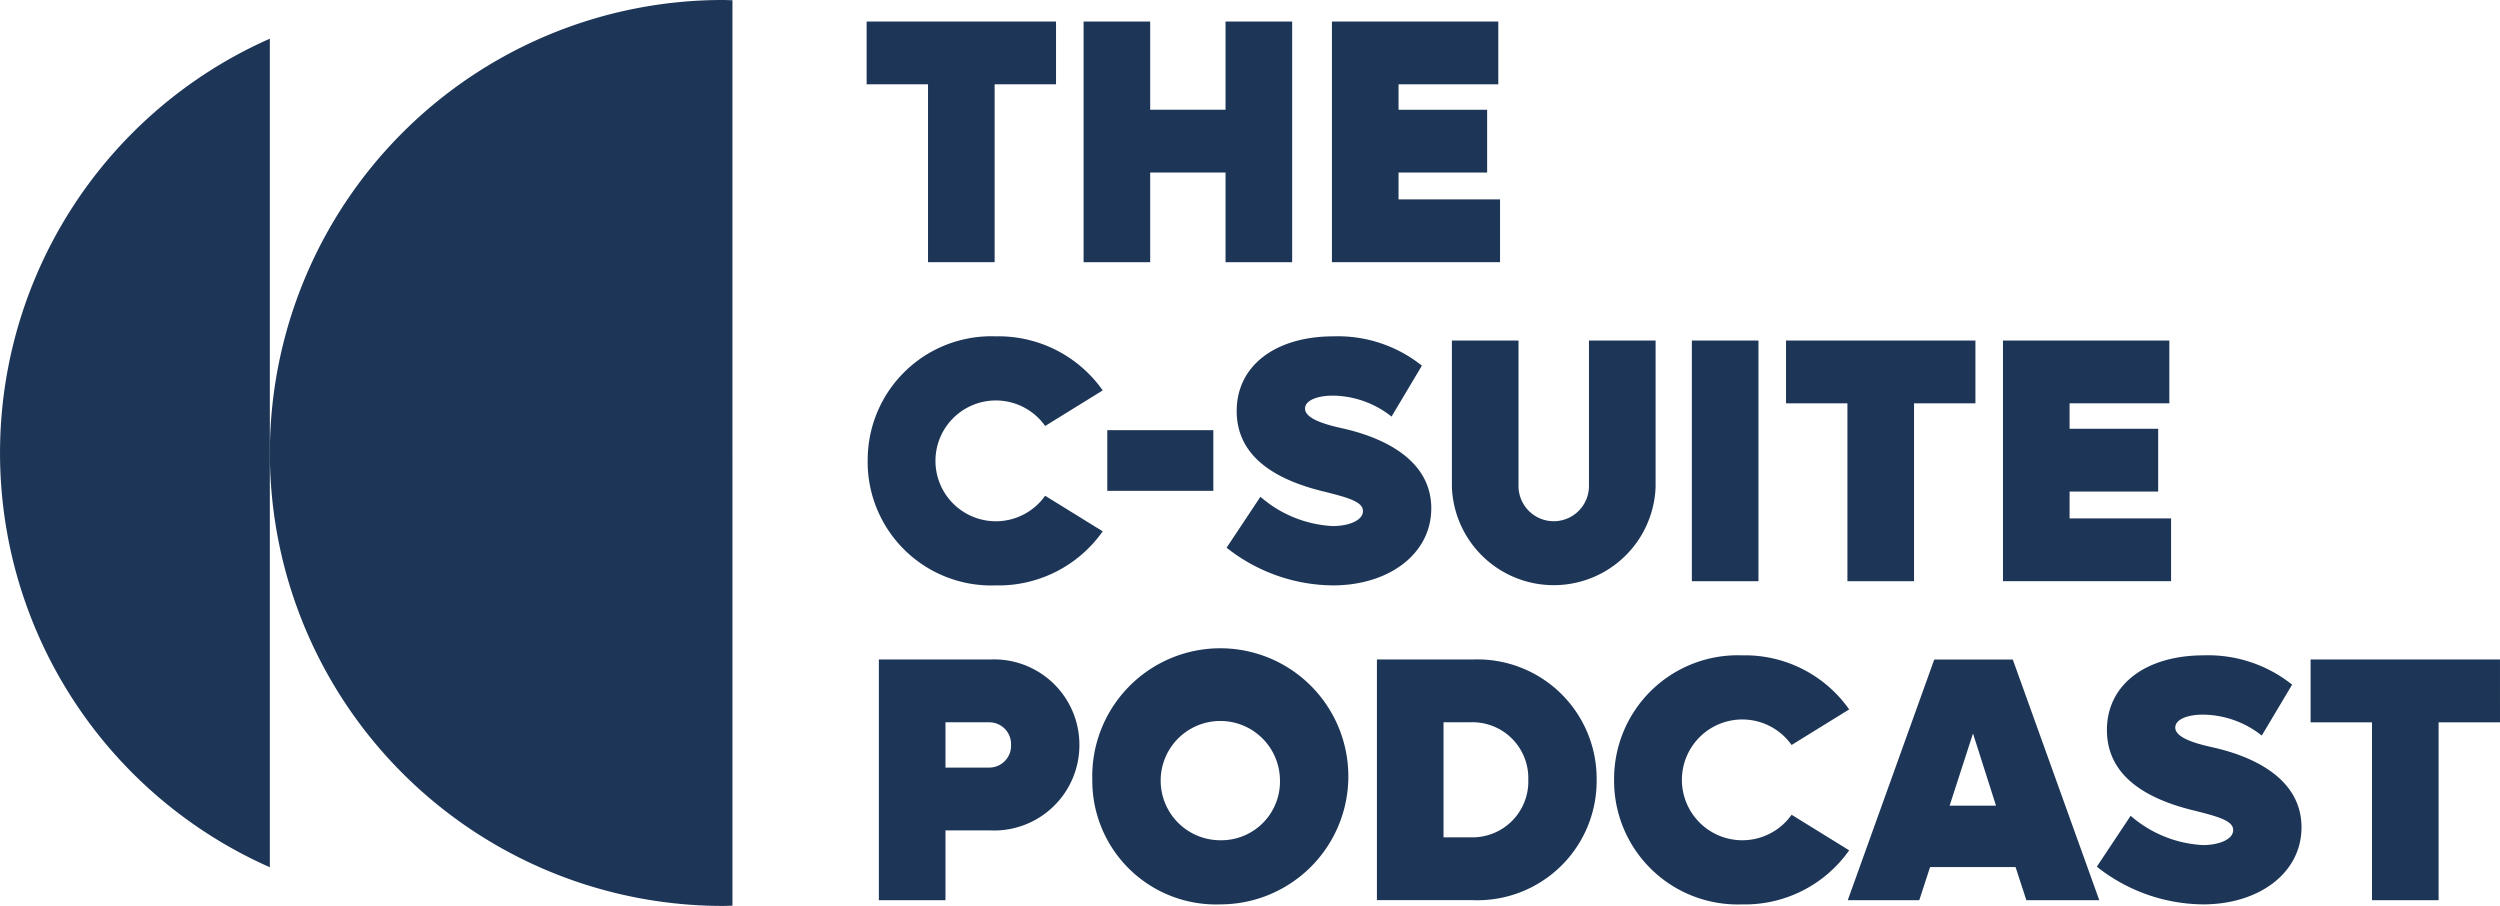<svg xmlns="http://www.w3.org/2000/svg" xmlns:xlink="http://www.w3.org/1999/xlink" width="165.578" height="60" viewBox="0 0 165.578 60">
  <defs>
    <clipPath id="clip-path">
      <rect id="Rectangle_260" data-name="Rectangle 260" width="165.578" height="60" fill="#1d3657"/>
    </clipPath>
  </defs>
  <g id="Group_1768" data-name="Group 1768" transform="translate(0 0)">
    <g id="Group_1767" data-name="Group 1767" transform="translate(0 0)" clip-path="url(#clip-path)">
      <path id="Path_1275" data-name="Path 1275" d="M48.438.016C48.225.012,48.014,0,47.8,0a30,30,0,0,0,0,60c.215,0,.426-.011.639-.016Z" transform="translate(0.073 0)" fill="#1d3657"/>
      <path id="Path_1276" data-name="Path 1276" d="M17.872,2.551a30,30,0,0,0,0,54.877Z" transform="translate(0 0.011)" fill="#1d3657"/>
      <path id="Path_1277" data-name="Path 1277" d="M69.709,5.577H65.643V17.358H61.231V5.577H57.165V1.42H69.709Z" transform="translate(0.233 0.006)" fill="#1d3657"/>
      <path id="Path_1278" data-name="Path 1278" d="M85.289,1.42v15.94H80.877V11.422h-4.99v5.937H71.475V1.42h4.412V7.264h4.99V1.42Z" transform="translate(0.292 0.006)" fill="#1d3657"/>
      <path id="Path_1279" data-name="Path 1279" d="M98.99,13.2v4.158H87.856V1.42H98.875V5.578H92.268V7.264h5.868v4.158H92.268V13.2Z" transform="translate(0.359 0.006)" fill="#1d3657"/>
      <path id="Path_1280" data-name="Path 1280" d="M57.234,30.432a8.191,8.191,0,0,1,8.477-8.247A8.436,8.436,0,0,1,72.8,25.766l-3.812,2.356a4,4,0,1,0,0,4.621L72.8,35.1a8.436,8.436,0,0,1-7.092,3.581,8.191,8.191,0,0,1-8.477-8.247" transform="translate(0.234 0.091)" fill="#1d3657"/>
      <rect id="Rectangle_258" data-name="Rectangle 258" width="7.023" height="4.019" transform="translate(73.337 28.49)" fill="#1d3657"/>
      <path id="Path_1281" data-name="Path 1281" d="M80.908,36.184l2.241-3.373a7.906,7.906,0,0,0,4.781,1.94c1.062,0,2.01-.368,2.01-.993,0-.6-.9-.878-2.68-1.316-3.465-.854-5.683-2.5-5.683-5.314,0-2.979,2.541-4.943,6.422-4.943a8.915,8.915,0,0,1,5.845,1.941L91.834,27.5a6.351,6.351,0,0,0-3.881-1.387c-1.109,0-1.848.346-1.848.854,0,.6,1.039.994,2.4,1.294,1.34.3,5.96,1.432,5.96,5.313,0,3.049-2.842,5.106-6.514,5.106a11.457,11.457,0,0,1-7.046-2.5" transform="translate(0.33 0.091)" fill="#1d3657"/>
      <path id="Path_1282" data-name="Path 1282" d="M95.77,32.163v-9.7h4.412v9.633a2.333,2.333,0,1,0,4.666,0V22.461h4.413v9.7a6.75,6.75,0,0,1-13.491,0" transform="translate(0.391 0.092)" fill="#1d3657"/>
      <rect id="Rectangle_259" data-name="Rectangle 259" width="4.412" height="15.94" transform="translate(112.054 22.554)" fill="#1d3657"/>
      <path id="Path_1283" data-name="Path 1283" d="M130.354,26.619h-4.066V38.4h-4.412V26.619H117.81V22.461h12.544Z" transform="translate(0.481 0.092)" fill="#1d3657"/>
      <path id="Path_1284" data-name="Path 1284" d="M143.254,34.243V38.4H132.12V22.462h11.019V26.62h-6.607v1.686H142.4v4.158h-5.868v1.779Z" transform="translate(0.539 0.092)" fill="#1d3657"/>
      <path id="Path_1285" data-name="Path 1285" d="M71.253,49.162a5.652,5.652,0,0,1-5.89,5.66h-2.98v4.62H57.971V43.5h7.392a5.652,5.652,0,0,1,5.89,5.66m-4.527,0a1.447,1.447,0,0,0-1.455-1.5H62.383v3h2.888a1.446,1.446,0,0,0,1.455-1.5" transform="translate(0.237 0.178)" fill="#1d3657"/>
      <path id="Path_1286" data-name="Path 1286" d="M72.05,51.474a8.481,8.481,0,1,1,8.478,8.247,8.192,8.192,0,0,1-8.478-8.247m12.429,0a3.95,3.95,0,1,0-3.95,4,3.888,3.888,0,0,0,3.95-4" transform="translate(0.294 0.177)" fill="#1d3657"/>
      <path id="Path_1287" data-name="Path 1287" d="M105.377,51.472a7.9,7.9,0,0,1-8.2,7.969H90.824V43.5h6.353a7.9,7.9,0,0,1,8.2,7.969m-4.527,0a3.7,3.7,0,0,0-3.765-3.812H95.236v7.623h1.849a3.7,3.7,0,0,0,3.765-3.812" transform="translate(0.371 0.178)" fill="#1d3657"/>
      <path id="Path_1288" data-name="Path 1288" d="M106.468,51.474a8.191,8.191,0,0,1,8.477-8.247,8.436,8.436,0,0,1,7.092,3.581l-3.812,2.356a4,4,0,1,0,0,4.621l3.812,2.356a8.436,8.436,0,0,1-7.092,3.581,8.191,8.191,0,0,1-8.477-8.247" transform="translate(0.435 0.177)" fill="#1d3657"/>
      <path id="Path_1289" data-name="Path 1289" d="M132.994,57.247h-5.66l-.716,2.195h-4.736l5.729-15.94h5.2l5.729,15.94H133.71ZM131.7,53.181,130.176,48.4l-1.548,4.781Z" transform="translate(0.498 0.178)" fill="#1d3657"/>
      <path id="Path_1290" data-name="Path 1290" d="M138.309,57.226l2.241-3.373a7.906,7.906,0,0,0,4.781,1.94c1.062,0,2.01-.368,2.01-.993,0-.6-.9-.878-2.68-1.316-3.464-.854-5.682-2.5-5.682-5.314,0-2.979,2.54-4.943,6.421-4.943a8.915,8.915,0,0,1,5.845,1.941l-2.01,3.373a6.351,6.351,0,0,0-3.881-1.387c-1.109,0-1.848.346-1.848.854,0,.6,1.039.994,2.4,1.294,1.341.3,5.96,1.432,5.96,5.313,0,3.049-2.842,5.106-6.514,5.106a11.463,11.463,0,0,1-7.046-2.5" transform="translate(0.565 0.177)" fill="#1d3657"/>
      <path id="Path_1291" data-name="Path 1291" d="M164.956,47.661H160.89V59.442h-4.412V47.661h-4.067V43.5h12.544Z" transform="translate(0.622 0.178)" fill="#1d3657"/>
    </g>
  </g>
</svg>
